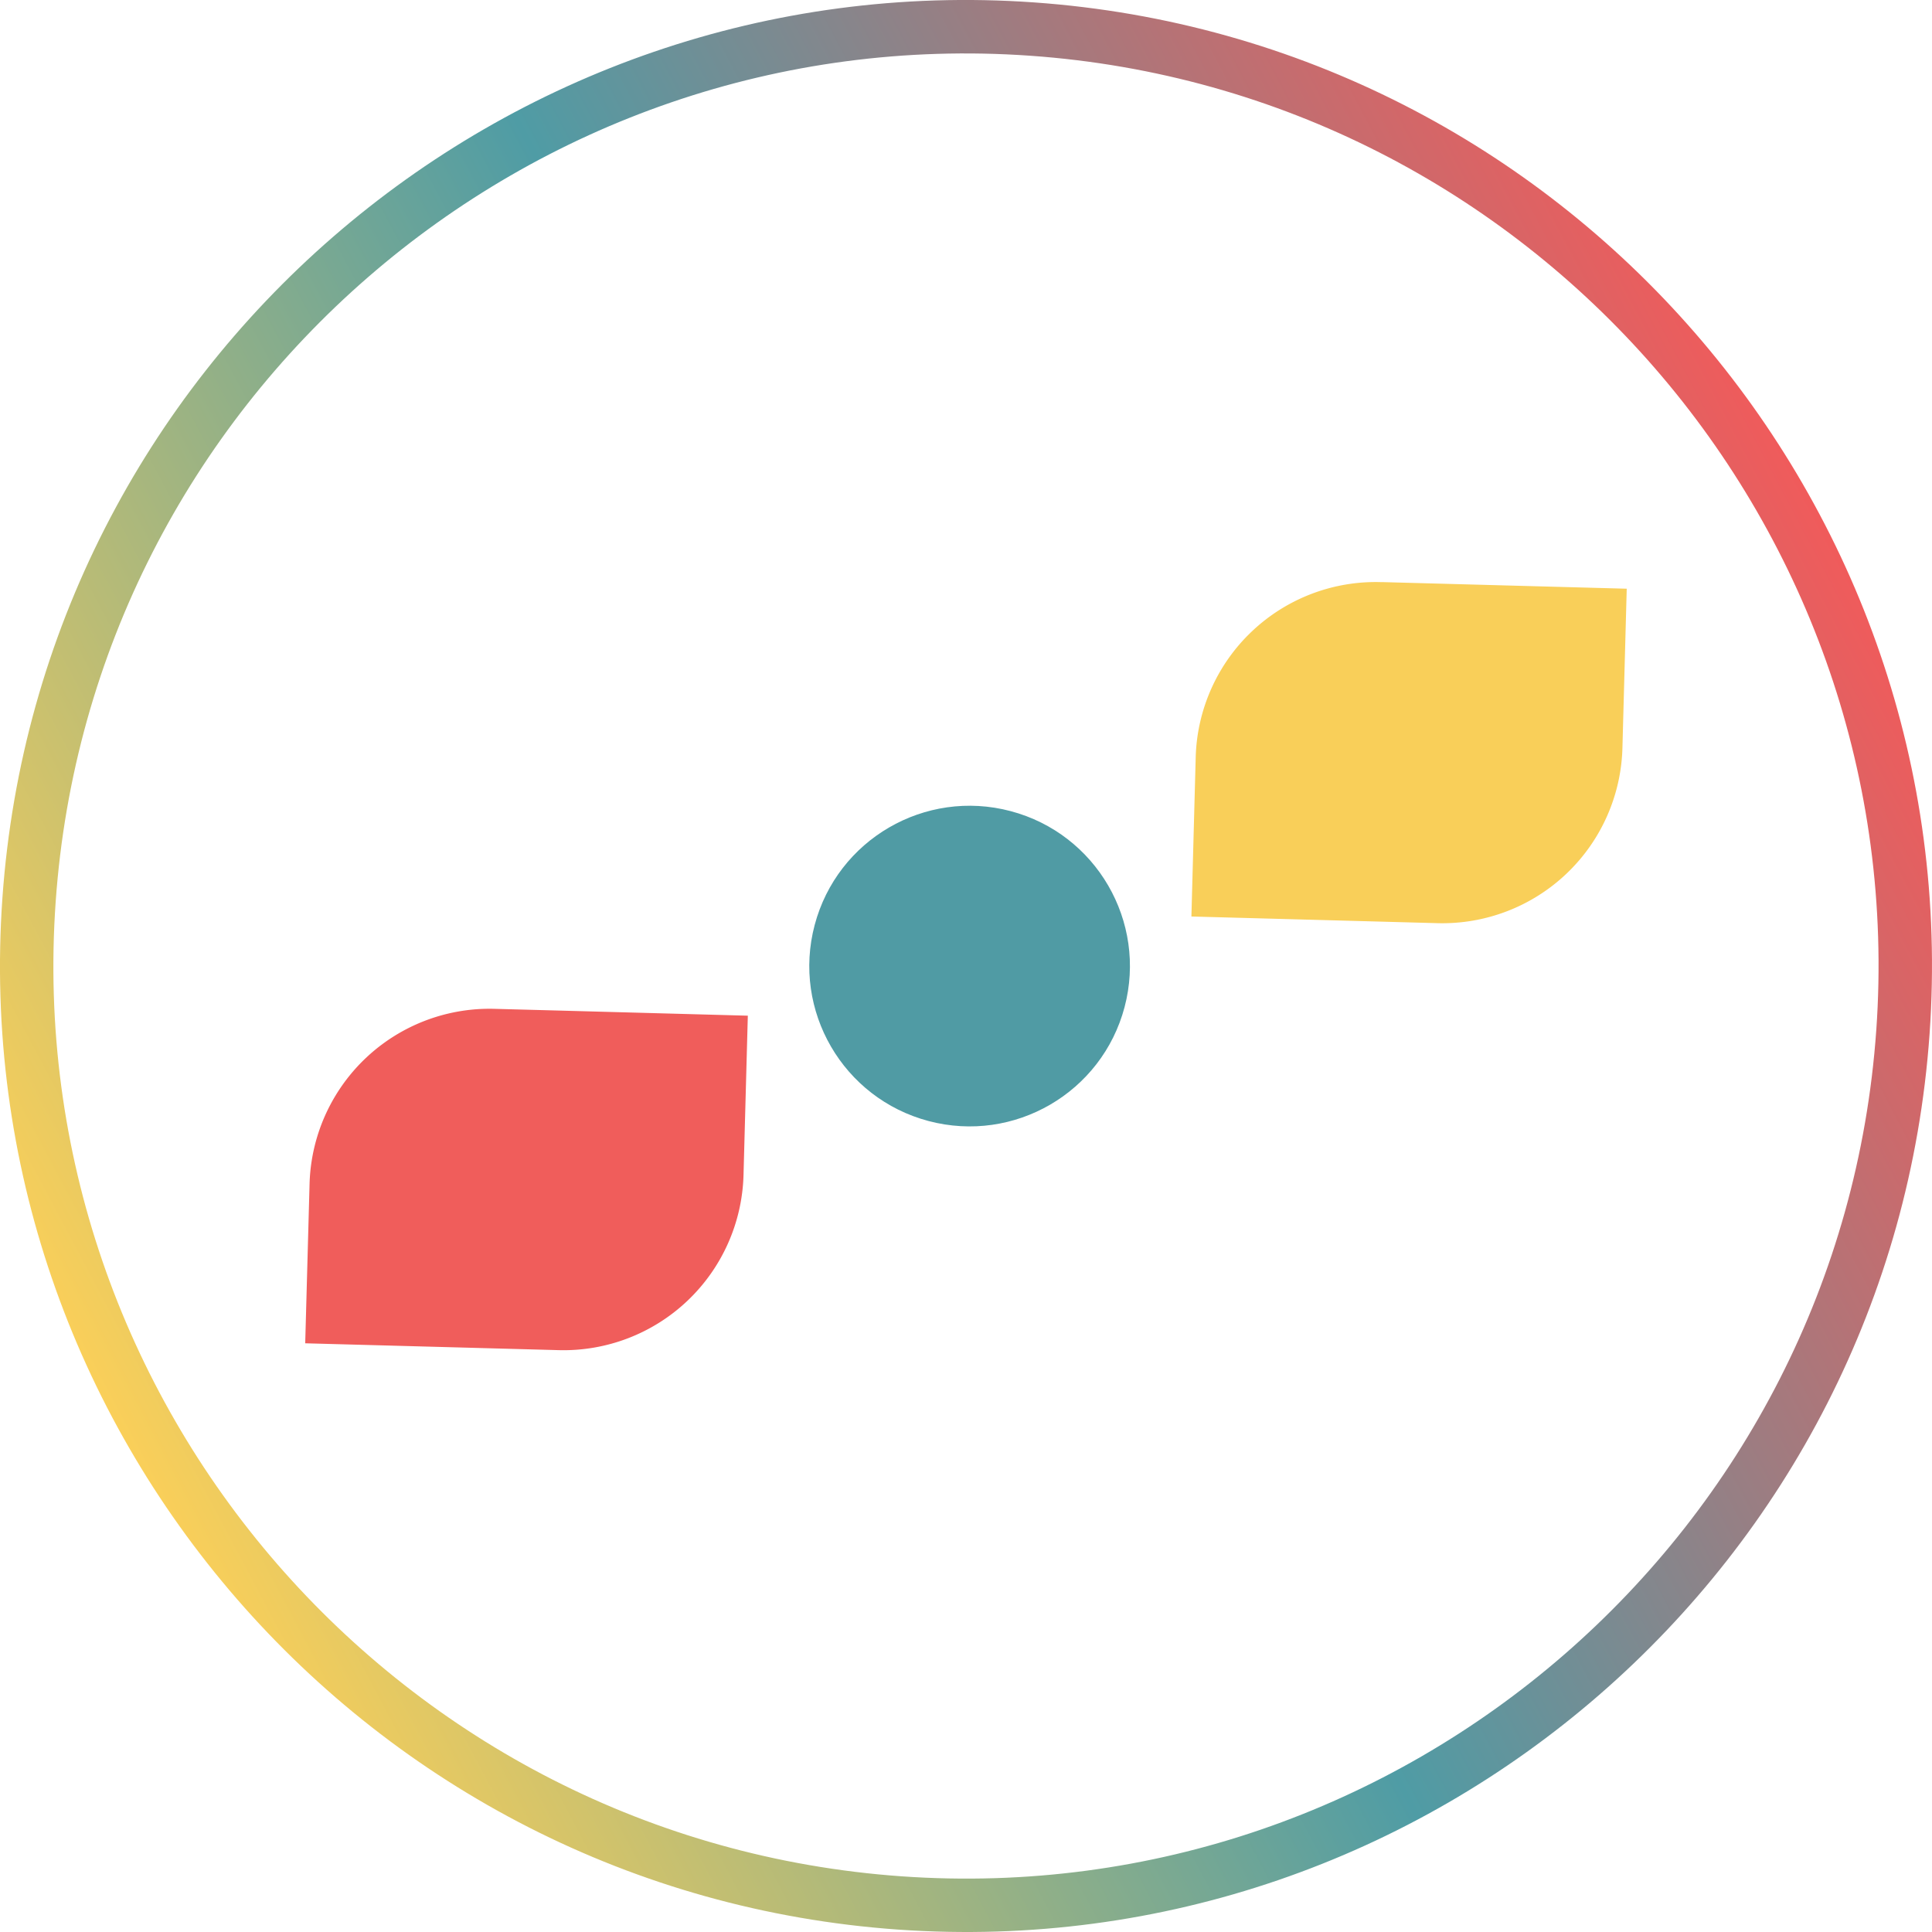 <svg xmlns="http://www.w3.org/2000/svg" xmlns:xlink="http://www.w3.org/1999/xlink" viewBox="0 0 1607.84 1607.84"><defs><linearGradient id="linear-gradient" x1="-1147.81" y1="1009.66" x2="459.58" y2="1009.66" gradientTransform="translate(634.23 -249.18) rotate(-27.97)" gradientUnits="userSpaceOnUse"><stop offset="0" stop-color="#facf59"/><stop offset="0.5" stop-color="#4f9ca5"/><stop offset="1" stop-color="#f05b5b"/></linearGradient></defs><g id="Layer_2" data-name="Layer 2"><g id="Vectors"><circle cx="806.93" cy="804" r="133.4" transform="translate(-176.83 1378.25) rotate(-75.17)" style="fill:#509ba4"/><path d="M457.42,1123.4l7.49.21A149.87,149.87,0,0,0,618.77,977.85l3.58-132.58L465.05,841,419,839.77l-7.49-.2A149.86,149.86,0,0,0,257.62,985.33L254,1117.91l157.31,4.25Z" style="fill:#f05d5b"/><path d="M1156.44,484.6l-6-.16-1.47,0A149.86,149.86,0,0,0,995.09,630.16l-3.58,132.57,151.28,4.09,6,.16,40.06,1.09,7.5.2a149.87,149.87,0,0,0,153.86-145.76l3.58-132.58-157.3-4.25Z" style="fill:#f9cf59"/><path d="M2,747.38c-31.17,442.17,303.2,827.27,745.37,858.45s827.27-303.19,858.45-745.36S1302.64,33.19,860.47,2,33.19,305.21,2,747.38Zm1559.46,110c-29.46,417.71-393.26,733.58-811,704.13s-733.59-393.26-704.13-811,393.25-733.59,811-704.13S1590.92,439.63,1561.47,857.34Z" style="fill:url(#linear-gradient)"/></g></g></svg>